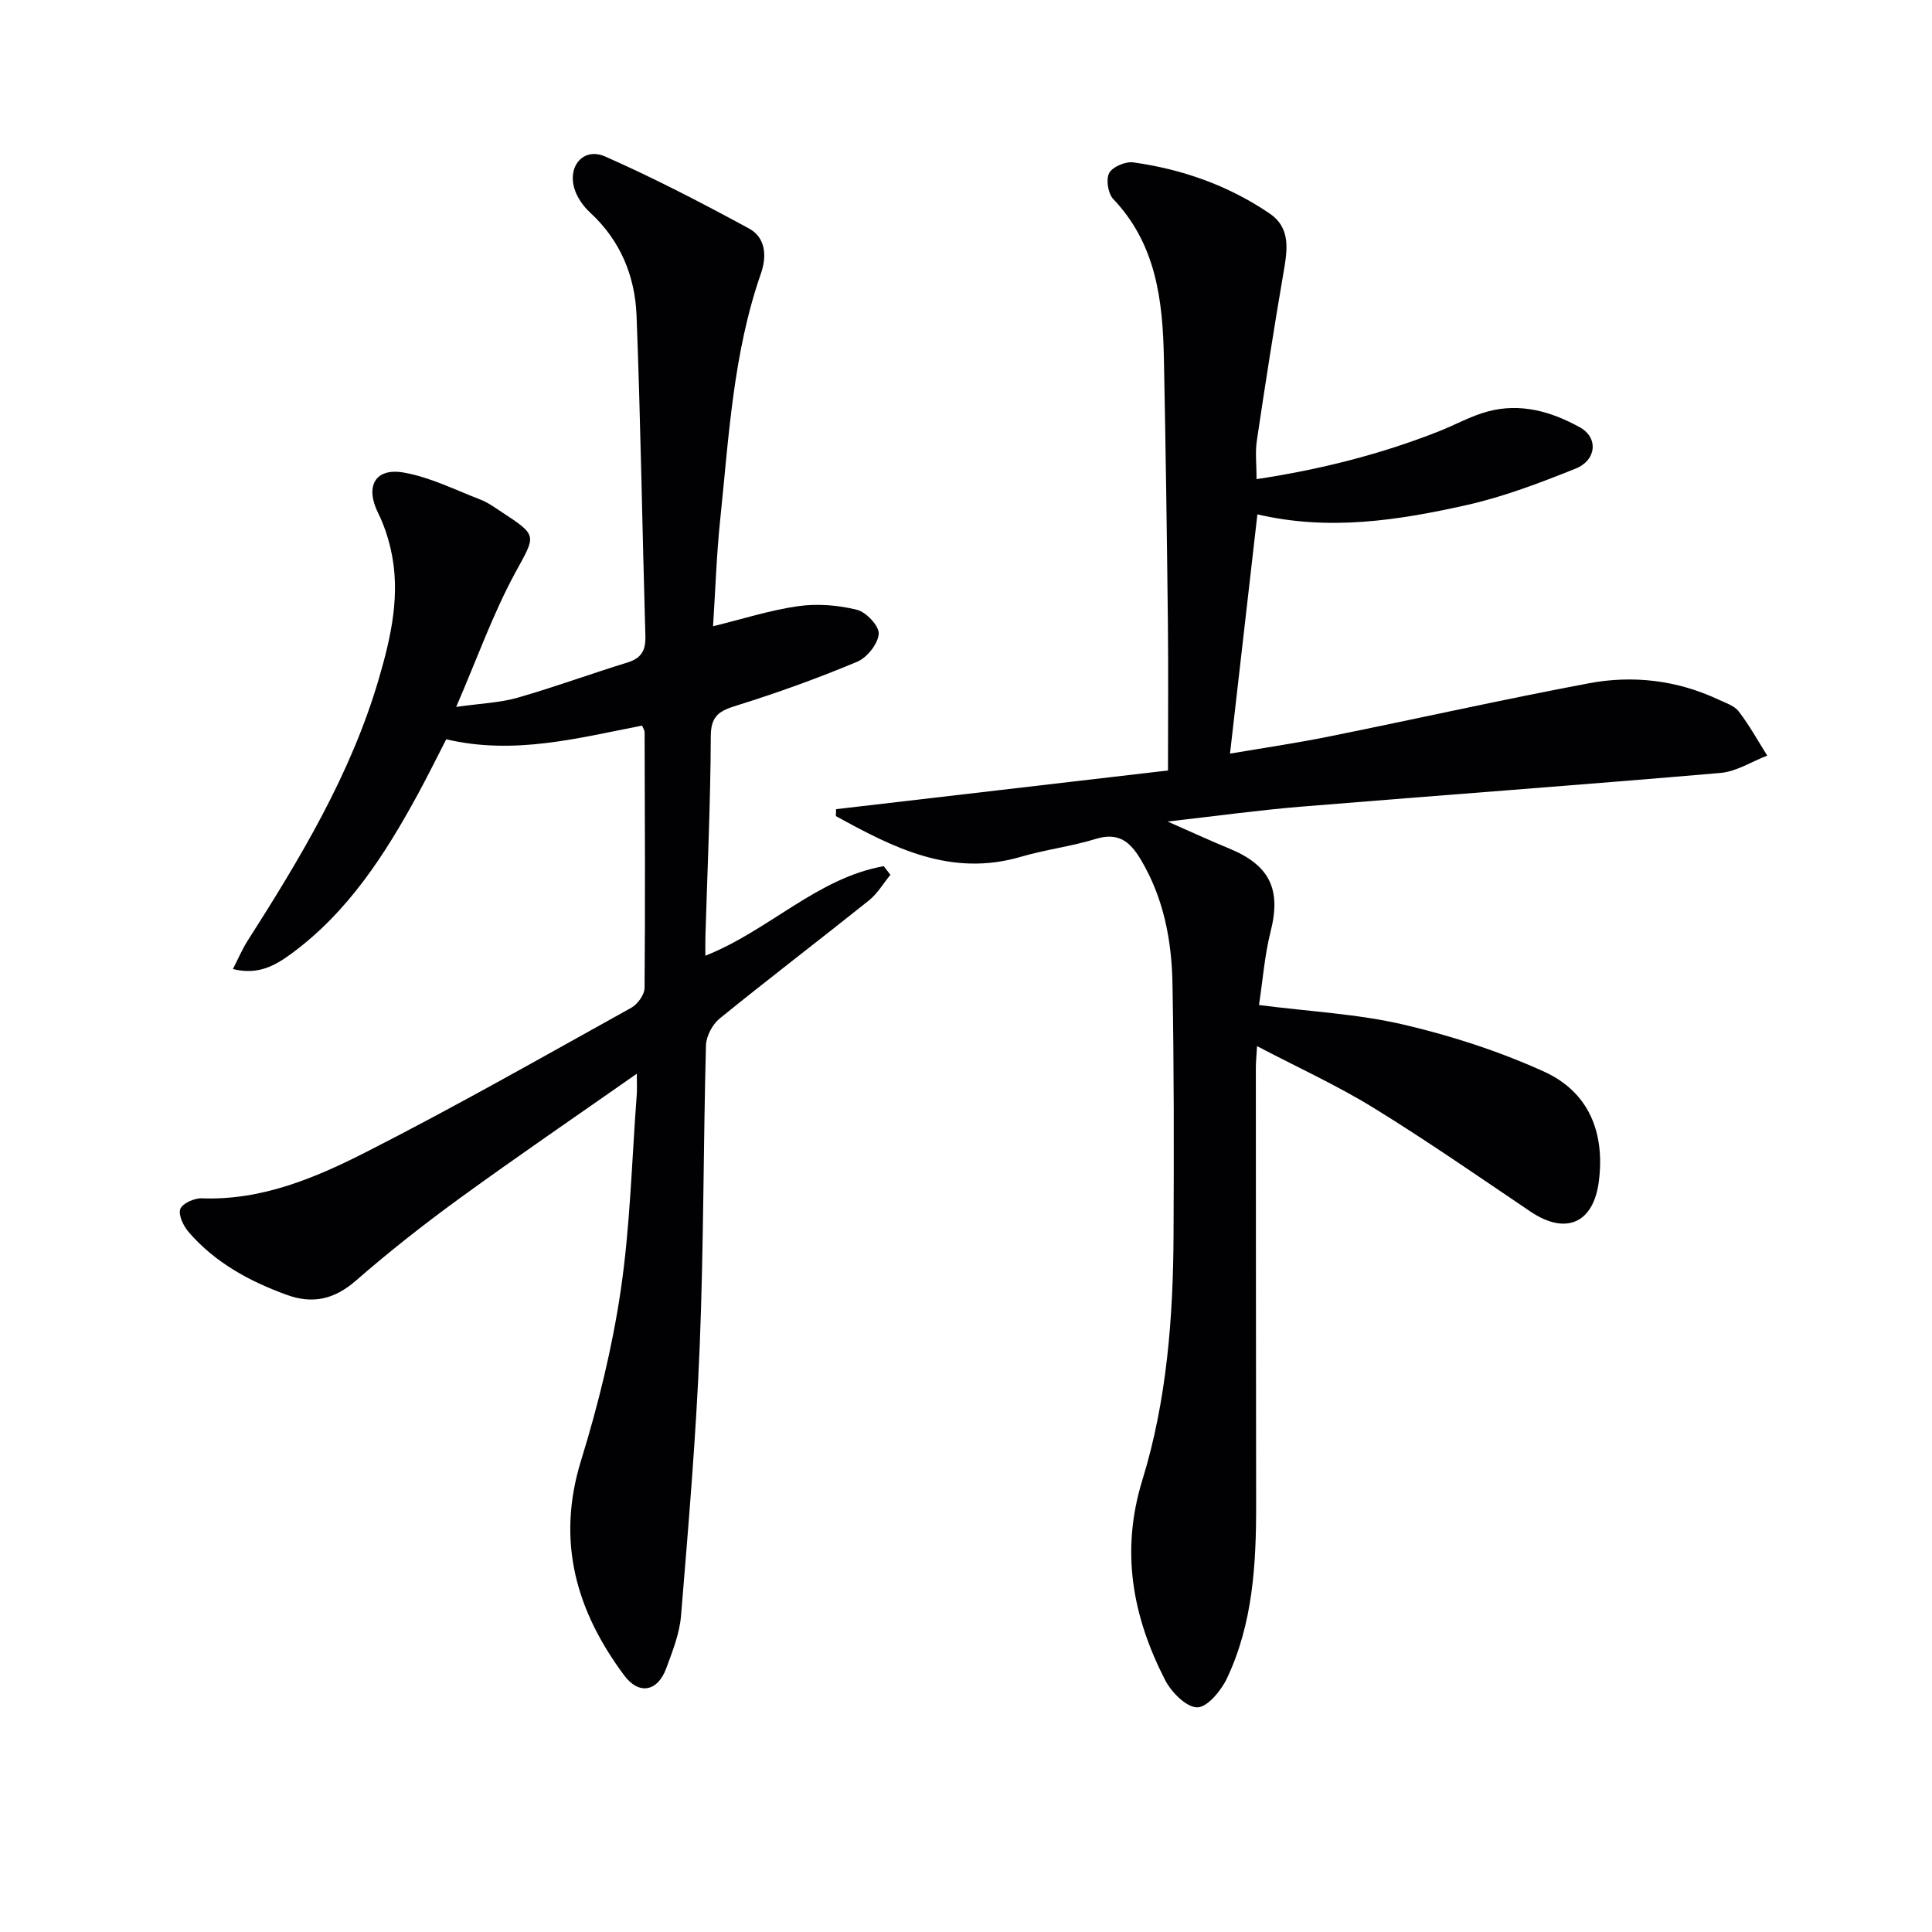 <svg enable-background="new 0 0 400 400" viewBox="0 0 400 400" xmlns="http://www.w3.org/2000/svg"><path d="m260.16 99.2c13.14-1.98 25.6-5.12 37.65-9.86 3.4-1.33 6.64-3.18 10.14-4.13 6.8-1.85 13.24-.03 19.19 3.29 3.79 2.12 3.44 6.77-.95 8.53-7.36 2.95-14.87 5.82-22.59 7.55-14.12 3.16-28.44 5.39-43.27 1.91-1.88 16.39-3.73 32.63-5.67 49.54 6.74-1.15 13.72-2.17 20.63-3.57 17.89-3.61 35.7-7.61 53.64-10.99 9.13-1.72 18.23-.66 26.79 3.34 1.5.7 3.33 1.27 4.26 2.48 2.21 2.87 3.97 6.08 5.91 9.15-3.23 1.24-6.38 3.3-9.69 3.59-28.97 2.5-57.97 4.61-86.94 6.99-8.71.72-17.38 1.92-27.52 3.07 5.12 2.25 8.84 3.98 12.63 5.53 8.57 3.5 10.91 8.51 8.69 17.28-1.24 4.9-1.61 10.02-2.4 15.18 10.59 1.36 20.43 1.84 29.87 4.04 9.93 2.31 19.81 5.52 29.09 9.72 9.3 4.2 12.71 12.6 11.4 22.79-1.11 8.63-6.86 11.13-14.13 6.23-10.76-7.26-21.43-14.67-32.47-21.47-7.57-4.66-15.71-8.37-24.16-12.8-.13 2.18-.25 3.3-.25 4.42.01 30.16.02 60.32.06 90.48.02 12.36-.67 24.64-6.05 36.01-1.21 2.55-4.09 6.02-6.16 5.99-2.29-.03-5.37-3.17-6.66-5.7-6.71-13.11-9.24-26.6-4.69-41.35 5.06-16.43 6.38-33.58 6.46-50.75.08-17.33.1-34.66-.22-51.98-.16-9.02-1.82-17.81-6.59-25.79-2.22-3.71-4.64-5.66-9.3-4.23-5.05 1.56-10.38 2.2-15.46 3.69-14.52 4.27-26.45-1.87-38.34-8.42.01-.48.02-.96.04-1.43 23.02-2.68 46.04-5.37 68.72-8.01 0-10.72.09-20.62-.02-30.52-.2-18.31-.46-36.61-.83-54.91-.24-11.96-1.62-23.57-10.49-32.89-1.08-1.14-1.55-4.07-.83-5.38.71-1.3 3.37-2.42 4.98-2.2 10.15 1.41 19.69 4.78 28.2 10.56 4.49 3.05 3.7 7.62 2.91 12.23-1.99 11.59-3.8 23.22-5.53 34.86-.36 2.44-.05 4.95-.05 7.93z" fill="#010103"/><path d="m131.85 222.3c-12.89 9.03-24.92 17.24-36.7 25.81-7.4 5.38-14.61 11.06-21.51 17.07-4.42 3.84-8.9 4.85-14.23 2.92-7.76-2.81-14.88-6.69-20.35-13.01-1.08-1.25-2.17-3.52-1.73-4.78.4-1.15 2.91-2.27 4.44-2.21 12.47.47 23.58-4.26 34.19-9.66 18.51-9.42 36.58-19.72 54.75-29.8 1.31-.73 2.73-2.7 2.74-4.11.15-17.66.06-35.32.01-52.98 0-.31-.23-.61-.52-1.32-13.19 2.55-26.44 6.15-40.55 2.83-1.95 3.8-3.84 7.63-5.88 11.38-6.8 12.49-14.43 24.35-26.12 32.96-3.37 2.48-6.89 4.54-12.17 3.23 1.12-2.18 1.93-4.1 3.03-5.83 10.93-17.13 21.39-34.5 27.16-54.19 2.58-8.8 4.61-17.75 2.47-26.99-.59-2.55-1.45-5.1-2.61-7.44-2.71-5.46-.64-9.39 5.33-8.34 5.45.96 10.62 3.57 15.86 5.59 1.53.59 2.91 1.6 4.3 2.51 7.77 5.09 7.16 4.8 2.83 12.8-4.55 8.41-7.78 17.53-12.14 27.62 5.1-.73 9.04-.86 12.72-1.91 7.65-2.19 15.14-4.95 22.75-7.29 2.91-.9 3.79-2.55 3.7-5.49-.65-22.12-.98-44.25-1.83-66.35-.32-8.16-3.34-15.53-9.6-21.3-1.41-1.3-2.68-3.08-3.24-4.89-1.5-4.79 1.9-8.69 6.36-6.72 10.13 4.47 19.99 9.6 29.73 14.88 3.5 1.89 3.76 5.73 2.5 9.34-5.75 16.5-6.64 33.8-8.43 50.95-.76 7.24-.99 14.53-1.48 22.08 6.12-1.5 11.8-3.34 17.62-4.16 3.97-.56 8.27-.22 12.17.75 1.92.47 4.64 3.38 4.51 4.99-.16 2.08-2.42 4.91-4.46 5.77-8.1 3.39-16.4 6.39-24.79 9.01-3.53 1.1-5.51 1.98-5.52 6.37-.05 13.81-.7 27.61-1.11 41.42-.04 1.27-.01 2.54-.01 4.06 13.19-5.23 23.12-16.08 36.93-18.54.46.6.92 1.19 1.38 1.79-1.47 1.79-2.68 3.89-4.44 5.3-10.26 8.21-20.72 16.18-30.92 24.46-1.5 1.22-2.78 3.67-2.83 5.58-.55 20.8-.46 41.62-1.3 62.41-.75 18.58-2.34 37.13-3.86 55.66-.31 3.71-1.78 7.4-3.09 10.95-1.77 4.76-5.63 5.47-8.65 1.43-9.97-13.37-14.12-27.78-8.97-44.49 3.55-11.51 6.46-23.34 8.22-35.23 1.96-13.28 2.29-26.81 3.3-40.23.11-1.12.04-2.23.04-4.66z" fill="#010103"/></svg>